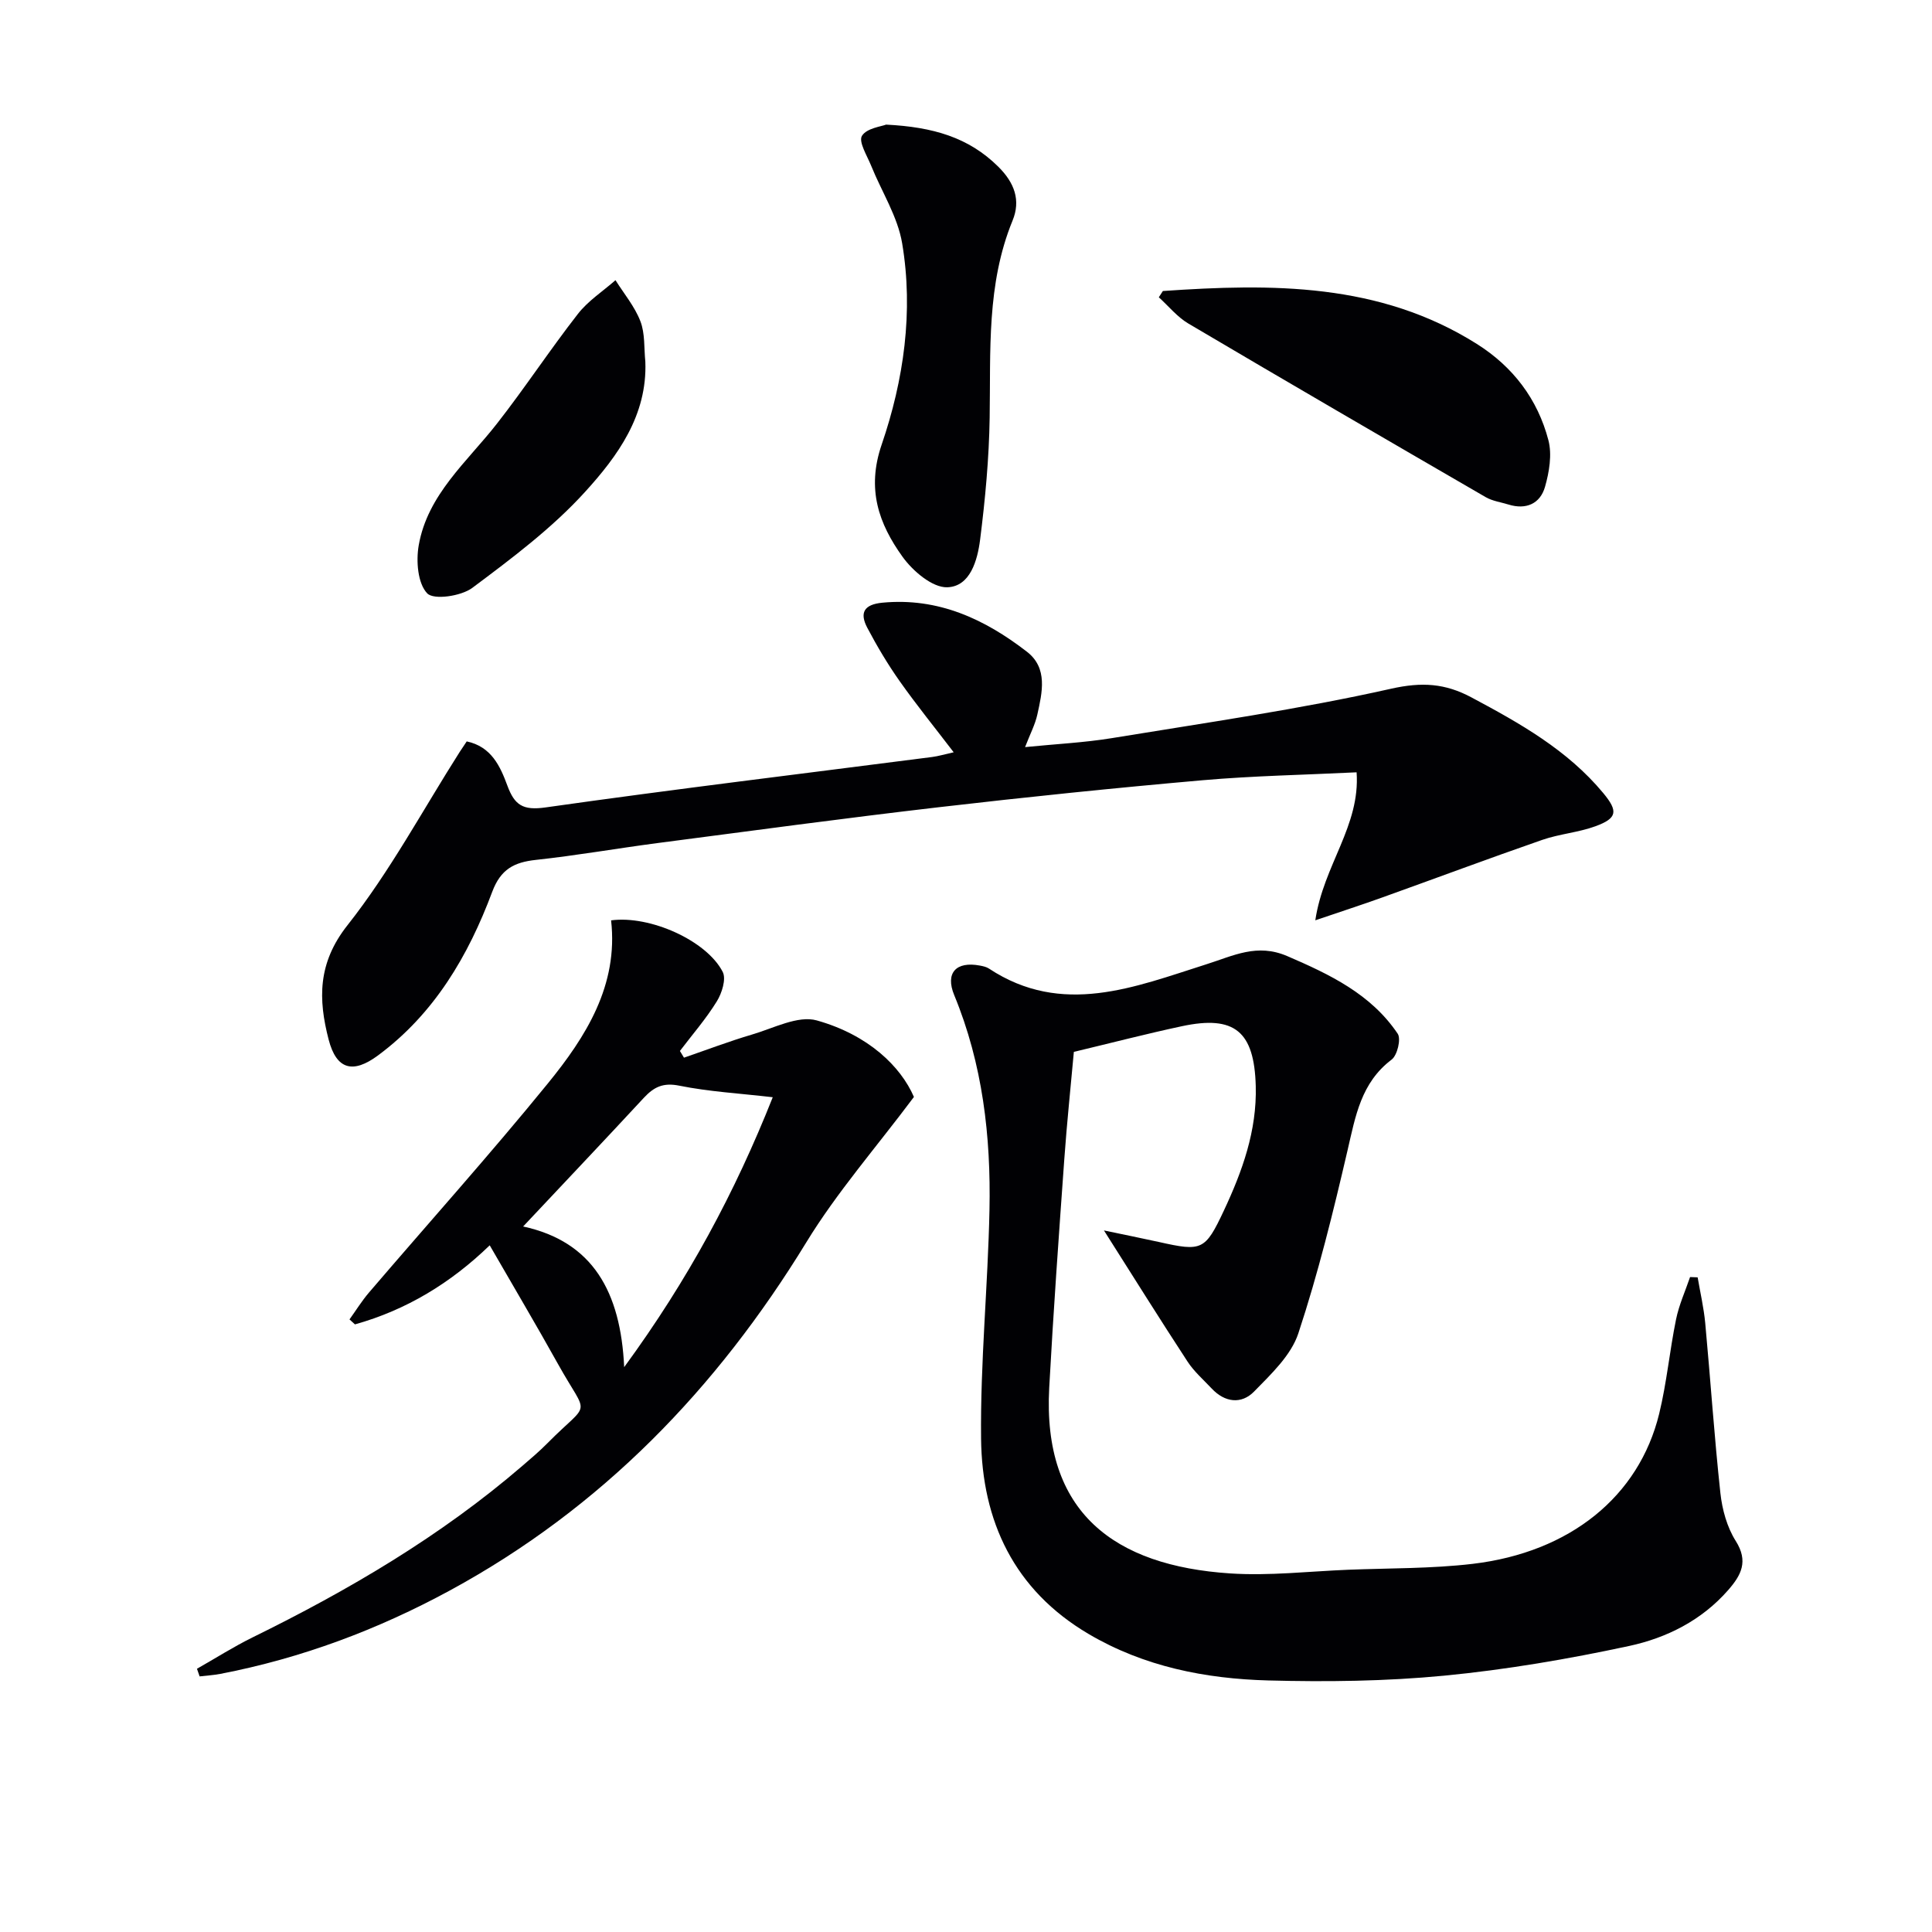 <svg enable-background="new 0 0 400 400" viewBox="0 0 400 400" xmlns="http://www.w3.org/2000/svg"><g fill="#010104"><path d="m351.48 264.46c.54 3.16 1.27 6.29 1.57 9.47 1.09 11.73 1.87 23.49 3.14 35.21.37 3.4 1.37 7.04 3.17 9.89 2.68 4.23 1.14 7.09-1.56 10.18-5.49 6.28-12.76 9.91-20.54 11.58-12.62 2.71-25.42 4.9-38.26 6.14-12.06 1.16-24.28 1.31-36.41.99-13.03-.35-25.74-2.86-37.22-9.63-15.41-9.09-22.07-23.35-22.25-40.46-.17-15.77 1.42-31.56 1.74-47.35.31-15.21-1.41-30.18-7.3-44.45-1.9-4.6.39-7.05 5.31-6.12.65.12 1.35.27 1.88.62 15.17 10.02 30.21 3.81 44.97-.87 5.69-1.8 10.54-4.4 16.79-1.71 8.83 3.8 17.34 7.86 22.87 16.07.73 1.08-.08 4.47-1.26 5.36-6.34 4.79-7.48 11.71-9.12 18.76-2.96 12.75-6.09 25.5-10.19 37.91-1.5 4.55-5.63 8.44-9.16 12.05-2.62 2.68-6.05 2.29-8.78-.62-1.71-1.82-3.64-3.5-4.99-5.56-5.69-8.7-11.2-17.52-17.32-27.17 4.23.89 7.81 1.6 11.38 2.39 8.91 2 9.57 1.75 13.44-6.48 3.83-8.17 6.86-16.54 6.61-25.82-.31-11.26-4.33-14.72-15.31-12.37-7.3 1.56-14.53 3.44-22.35 5.31-.64 7.11-1.44 14.66-1.98 22.24-1.13 15.75-2.26 31.51-3.12 47.28-1.41 25.87 13.49 36.88 37.47 38.46 8.09.53 16.27-.43 24.41-.76 8.6-.34 17.25-.22 25.78-1.22 20.18-2.39 34.44-13.97 38.62-31.06 1.57-6.42 2.17-13.08 3.5-19.57.61-2.99 1.91-5.84 2.9-8.75.51.02 1.04.04 1.57.06z"/><path d="m96.63 153.5c5.12 1.08 6.95 5.19 8.41 9.14 1.5 4.07 3.23 5.19 7.9 4.53 26.64-3.78 53.35-7 80.04-10.44 1.31-.17 2.59-.56 4.47-.98-3.89-5.09-7.7-9.79-11.18-14.72-2.48-3.51-4.69-7.24-6.7-11.04-1.63-3.09-.74-4.84 3.13-5.21 11.55-1.1 21.18 3.4 29.92 10.16 4.37 3.38 3.16 8.42 2.15 13-.45 2.06-1.48 3.99-2.54 6.74 6.35-.64 12.22-.92 17.98-1.86 19.32-3.17 38.74-5.95 57.81-10.23 6.38-1.43 11.19-1.11 16.63 1.8 10.03 5.35 19.87 10.88 27.28 19.8 3.12 3.76 2.92 5.21-1.59 6.87-3.55 1.3-7.46 1.59-11.04 2.83-11.11 3.86-22.13 7.98-33.2 11.95-4.09 1.47-8.23 2.81-13.78 4.7 1.71-11.48 9.33-19.52 8.55-30.64-10.76.53-21.36.72-31.89 1.64-18.21 1.6-36.39 3.47-54.55 5.58-19.46 2.26-38.88 4.89-58.31 7.43-8.39 1.1-16.74 2.57-25.16 3.48-4.51.49-7.29 1.91-9.05 6.61-4.95 13.25-11.99 25.25-23.67 33.89-5.17 3.82-8.58 2.94-10.2-3.3-2.15-8.31-2.31-15.81 3.9-23.67 8.8-11.14 15.59-23.86 23.25-35.9.45-.69.91-1.36 1.44-2.16z"/><path d="m40.78 345.5c3.83-2.17 7.56-4.55 11.5-6.49 19.93-9.79 38.96-20.96 55.86-35.51 1.77-1.52 3.55-3.03 5.19-4.69 9.02-9.12 8.55-4.99 2.2-16.4-4.52-8.12-9.26-16.11-14.14-24.58-8.09 7.83-17.29 13.4-27.9 16.37-.38-.34-.75-.69-1.13-1.03 1.34-1.86 2.55-3.83 4.04-5.57 12.33-14.41 25.01-28.53 36.99-43.24 7.93-9.73 14.66-20.36 13.13-33.81 8.05-1.08 19.79 4.19 23.11 10.67.76 1.48-.17 4.4-1.22 6.1-2.23 3.62-5.06 6.87-7.64 10.27.28.46.56.93.84 1.39 4.69-1.61 9.34-3.39 14.09-4.79 4.44-1.3 9.52-4.02 13.42-2.92 10.68 3 17.36 9.53 20.1 15.84-7.79 10.42-15.93 19.71-22.28 30.1-18.55 30.32-42.38 55-73.74 72.05-14.98 8.14-30.8 14.07-47.59 17.3-1.41.27-2.86.35-4.28.52-.18-.51-.36-1.05-.55-1.58zm88.45-62.45c13.25-18.09 22.95-36.2 30.76-55.88-6.88-.8-13.2-1.15-19.34-2.39-3.34-.68-5.25.26-7.33 2.49-8.21 8.86-16.52 17.62-25.01 26.66 14.44 3.14 20.19 13.54 20.92 29.12z"/><path d="m183.45 25.8c9.73.49 17.11 2.65 23.21 8.69 3.4 3.36 4.7 6.99 2.98 11.18-5.41 13.2-4.52 27.01-4.74 40.79-.13 8.44-.92 16.9-1.98 25.28-.54 4.23-2.03 9.7-6.8 9.85-3.08.1-7.15-3.37-9.27-6.33-4.91-6.84-7.47-13.99-4.31-23.21 4.57-13.36 6.62-27.54 4.24-41.68-.93-5.55-4.25-10.69-6.41-16.04-.84-2.09-2.66-4.97-1.91-6.21.99-1.6 4.07-1.94 4.99-2.32z"/><path d="m240.76 60.25c22.52-1.55 44.83-1.75 64.99 10.95 7.5 4.72 12.61 11.45 14.83 19.94.78 2.98.17 6.61-.71 9.68-1 3.46-3.9 4.77-7.55 3.64-1.58-.49-3.32-.72-4.72-1.53-20.57-11.92-41.12-23.87-61.59-35.96-2.29-1.36-4.07-3.59-6.09-5.42.29-.43.57-.86.84-1.3z"/><path d="m133.61 74.88c.43 11.12-5.75 19.56-12.46 26.94-6.83 7.52-15.17 13.77-23.36 19.89-2.32 1.73-7.99 2.55-9.34 1.14-1.97-2.06-2.33-6.69-1.76-9.94 1.84-10.53 9.99-17.26 16.19-25.19 5.8-7.41 10.98-15.31 16.77-22.73 2.11-2.71 5.16-4.68 7.78-6.98 1.77 2.82 3.99 5.46 5.16 8.51.98 2.54.73 5.56 1.02 8.36z"/></g></svg>